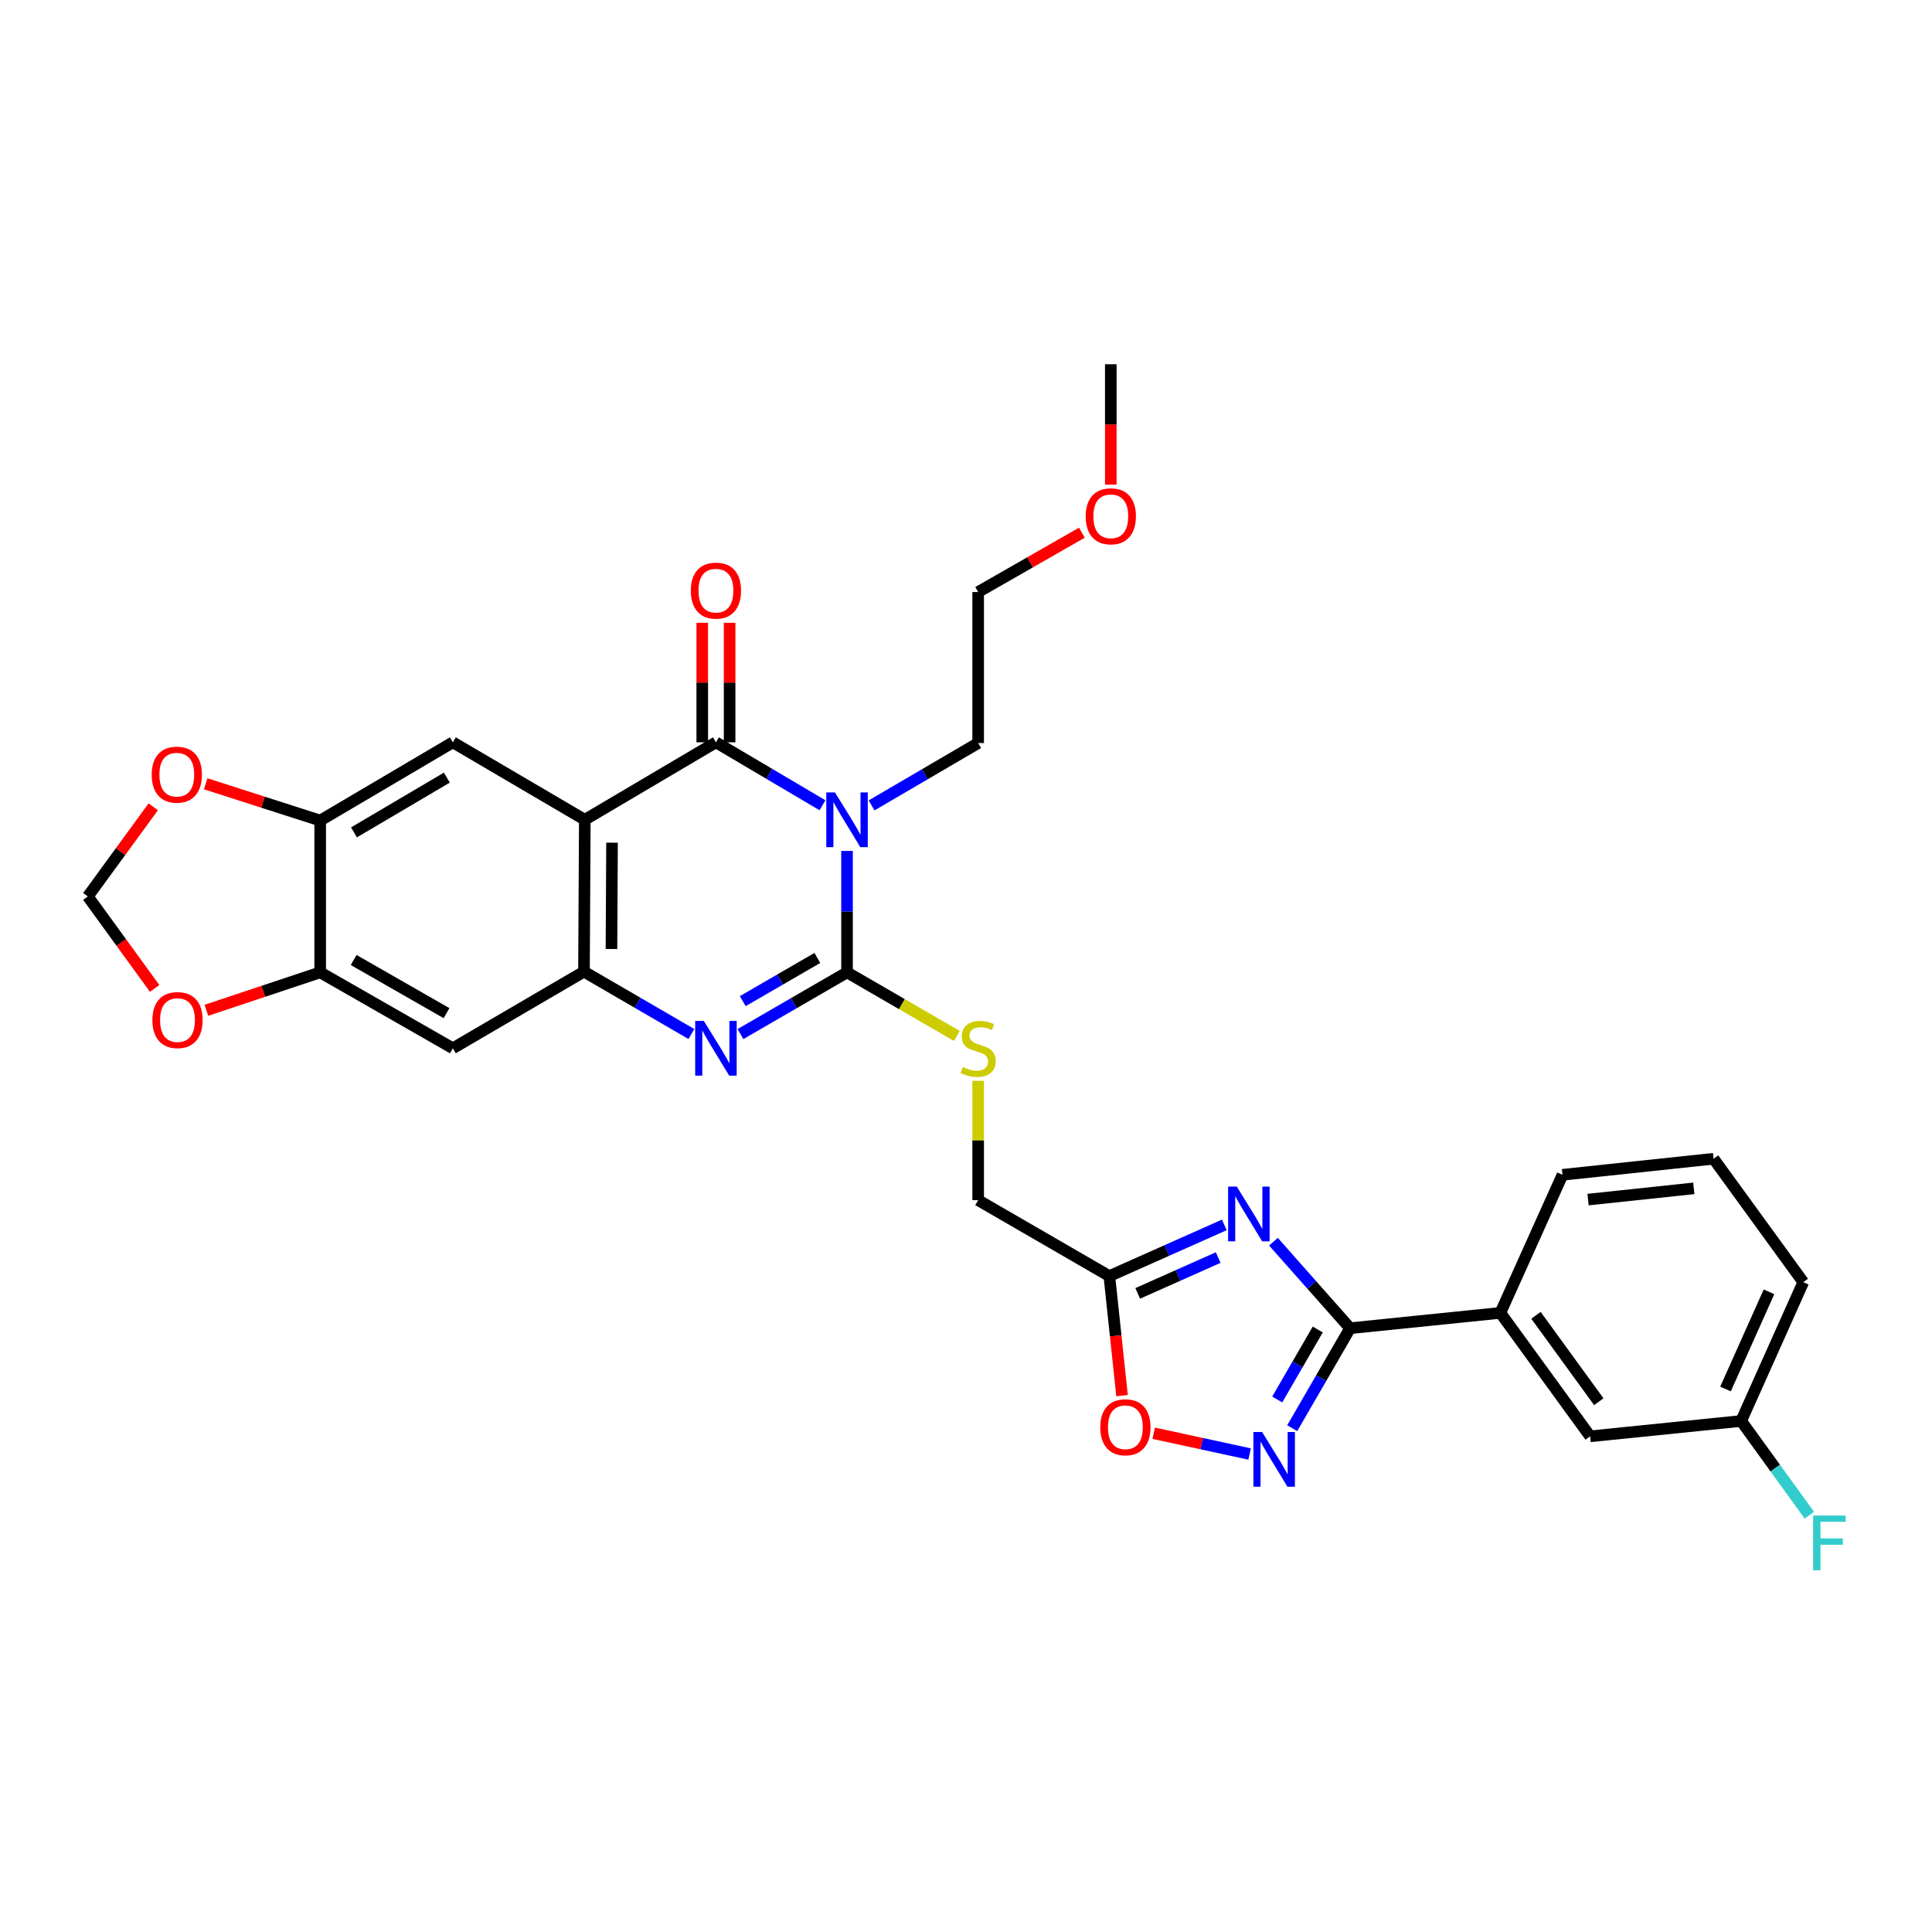 <?xml version='1.0' encoding='iso-8859-1'?>
<svg version='1.1' baseProfile='full'
              xmlns='http://www.w3.org/2000/svg'
                      xmlns:rdkit='http://www.rdkit.org/xml'
                      xmlns:xlink='http://www.w3.org/1999/xlink'
                  xml:space='preserve'
width='1000px' height='1000px' viewBox='0 0 1000 1000'>
<!-- END OF HEADER -->
<rect style='opacity:1.0;fill:#FFFFFF;stroke:none' width='1000' height='1000' x='0' y='0'> </rect>
<path class='bond-0' d='M 438.423,440.442 L 438.423,471.868' style='fill:none;fill-rule:evenodd;stroke:#0000FF;stroke-width:6px;stroke-linecap:butt;stroke-linejoin:miter;stroke-opacity:1' />
<path class='bond-0' d='M 438.423,471.868 L 438.423,503.294' style='fill:none;fill-rule:evenodd;stroke:#000000;stroke-width:6px;stroke-linecap:butt;stroke-linejoin:miter;stroke-opacity:1' />
<path class='bond-1' d='M 425.713,416.799 L 398.14,400.511' style='fill:none;fill-rule:evenodd;stroke:#0000FF;stroke-width:6px;stroke-linecap:butt;stroke-linejoin:miter;stroke-opacity:1' />
<path class='bond-1' d='M 398.14,400.511 L 370.566,384.223' style='fill:none;fill-rule:evenodd;stroke:#000000;stroke-width:6px;stroke-linecap:butt;stroke-linejoin:miter;stroke-opacity:1' />
<path class='bond-22' d='M 451.129,416.874 L 478.713,400.737' style='fill:none;fill-rule:evenodd;stroke:#0000FF;stroke-width:6px;stroke-linecap:butt;stroke-linejoin:miter;stroke-opacity:1' />
<path class='bond-22' d='M 478.713,400.737 L 506.296,384.601' style='fill:none;fill-rule:evenodd;stroke:#000000;stroke-width:6px;stroke-linecap:butt;stroke-linejoin:miter;stroke-opacity:1' />
<path class='bond-3' d='M 438.423,503.294 L 410.845,519.265' style='fill:none;fill-rule:evenodd;stroke:#000000;stroke-width:6px;stroke-linecap:butt;stroke-linejoin:miter;stroke-opacity:1' />
<path class='bond-3' d='M 410.845,519.265 L 383.267,535.236' style='fill:none;fill-rule:evenodd;stroke:#0000FF;stroke-width:6px;stroke-linecap:butt;stroke-linejoin:miter;stroke-opacity:1' />
<path class='bond-3' d='M 423.054,495.833 L 403.75,507.013' style='fill:none;fill-rule:evenodd;stroke:#000000;stroke-width:6px;stroke-linecap:butt;stroke-linejoin:miter;stroke-opacity:1' />
<path class='bond-3' d='M 403.75,507.013 L 384.445,518.193' style='fill:none;fill-rule:evenodd;stroke:#0000FF;stroke-width:6px;stroke-linecap:butt;stroke-linejoin:miter;stroke-opacity:1' />
<path class='bond-14' d='M 438.423,503.294 L 466.839,519.746' style='fill:none;fill-rule:evenodd;stroke:#000000;stroke-width:6px;stroke-linecap:butt;stroke-linejoin:miter;stroke-opacity:1' />
<path class='bond-14' d='M 466.839,519.746 L 495.255,536.198' style='fill:none;fill-rule:evenodd;stroke:#CCCC00;stroke-width:6px;stroke-linecap:butt;stroke-linejoin:miter;stroke-opacity:1' />
<path class='bond-2' d='M 370.566,384.223 L 302.693,424.307' style='fill:none;fill-rule:evenodd;stroke:#000000;stroke-width:6px;stroke-linecap:butt;stroke-linejoin:miter;stroke-opacity:1' />
<path class='bond-16' d='M 377.645,384.223 L 377.645,353.289' style='fill:none;fill-rule:evenodd;stroke:#000000;stroke-width:6px;stroke-linecap:butt;stroke-linejoin:miter;stroke-opacity:1' />
<path class='bond-16' d='M 377.645,353.289 L 377.645,322.355' style='fill:none;fill-rule:evenodd;stroke:#FF0000;stroke-width:6px;stroke-linecap:butt;stroke-linejoin:miter;stroke-opacity:1' />
<path class='bond-16' d='M 363.487,384.223 L 363.487,353.289' style='fill:none;fill-rule:evenodd;stroke:#000000;stroke-width:6px;stroke-linecap:butt;stroke-linejoin:miter;stroke-opacity:1' />
<path class='bond-16' d='M 363.487,353.289 L 363.487,322.355' style='fill:none;fill-rule:evenodd;stroke:#FF0000;stroke-width:6px;stroke-linecap:butt;stroke-linejoin:miter;stroke-opacity:1' />
<path class='bond-5' d='M 302.693,424.307 L 302.269,502.916' style='fill:none;fill-rule:evenodd;stroke:#000000;stroke-width:6px;stroke-linecap:butt;stroke-linejoin:miter;stroke-opacity:1' />
<path class='bond-5' d='M 316.788,436.175 L 316.49,491.201' style='fill:none;fill-rule:evenodd;stroke:#000000;stroke-width:6px;stroke-linecap:butt;stroke-linejoin:miter;stroke-opacity:1' />
<path class='bond-9' d='M 302.693,424.307 L 234.396,384.223' style='fill:none;fill-rule:evenodd;stroke:#000000;stroke-width:6px;stroke-linecap:butt;stroke-linejoin:miter;stroke-opacity:1' />
<path class='bond-31' d='M 357.852,535.205 L 330.06,519.061' style='fill:none;fill-rule:evenodd;stroke:#0000FF;stroke-width:6px;stroke-linecap:butt;stroke-linejoin:miter;stroke-opacity:1' />
<path class='bond-31' d='M 330.06,519.061 L 302.269,502.916' style='fill:none;fill-rule:evenodd;stroke:#000000;stroke-width:6px;stroke-linecap:butt;stroke-linejoin:miter;stroke-opacity:1' />
<path class='bond-4' d='M 633.699,634.004 L 603.946,647.251' style='fill:none;fill-rule:evenodd;stroke:#0000FF;stroke-width:6px;stroke-linecap:butt;stroke-linejoin:miter;stroke-opacity:1' />
<path class='bond-4' d='M 603.946,647.251 L 574.193,660.497' style='fill:none;fill-rule:evenodd;stroke:#000000;stroke-width:6px;stroke-linecap:butt;stroke-linejoin:miter;stroke-opacity:1' />
<path class='bond-4' d='M 630.531,650.912 L 609.704,660.185' style='fill:none;fill-rule:evenodd;stroke:#0000FF;stroke-width:6px;stroke-linecap:butt;stroke-linejoin:miter;stroke-opacity:1' />
<path class='bond-4' d='M 609.704,660.185 L 588.877,669.457' style='fill:none;fill-rule:evenodd;stroke:#000000;stroke-width:6px;stroke-linecap:butt;stroke-linejoin:miter;stroke-opacity:1' />
<path class='bond-6' d='M 659.13,642.695 L 678.969,665.09' style='fill:none;fill-rule:evenodd;stroke:#0000FF;stroke-width:6px;stroke-linecap:butt;stroke-linejoin:miter;stroke-opacity:1' />
<path class='bond-6' d='M 678.969,665.09 L 698.808,687.484' style='fill:none;fill-rule:evenodd;stroke:#000000;stroke-width:6px;stroke-linecap:butt;stroke-linejoin:miter;stroke-opacity:1' />
<path class='bond-11' d='M 302.269,502.916 L 234.396,542.591' style='fill:none;fill-rule:evenodd;stroke:#000000;stroke-width:6px;stroke-linecap:butt;stroke-linejoin:miter;stroke-opacity:1' />
<path class='bond-15' d='M 698.808,687.484 L 776.592,679.54' style='fill:none;fill-rule:evenodd;stroke:#000000;stroke-width:6px;stroke-linecap:butt;stroke-linejoin:miter;stroke-opacity:1' />
<path class='bond-34' d='M 698.808,687.484 L 683.827,713.36' style='fill:none;fill-rule:evenodd;stroke:#000000;stroke-width:6px;stroke-linecap:butt;stroke-linejoin:miter;stroke-opacity:1' />
<path class='bond-34' d='M 683.827,713.36 L 668.845,739.236' style='fill:none;fill-rule:evenodd;stroke:#0000FF;stroke-width:6px;stroke-linecap:butt;stroke-linejoin:miter;stroke-opacity:1' />
<path class='bond-34' d='M 682.061,688.153 L 671.574,706.266' style='fill:none;fill-rule:evenodd;stroke:#000000;stroke-width:6px;stroke-linecap:butt;stroke-linejoin:miter;stroke-opacity:1' />
<path class='bond-34' d='M 671.574,706.266 L 661.087,724.38' style='fill:none;fill-rule:evenodd;stroke:#0000FF;stroke-width:6px;stroke-linecap:butt;stroke-linejoin:miter;stroke-opacity:1' />
<path class='bond-7' d='M 646.801,752.602 L 621.973,747.221' style='fill:none;fill-rule:evenodd;stroke:#0000FF;stroke-width:6px;stroke-linecap:butt;stroke-linejoin:miter;stroke-opacity:1' />
<path class='bond-7' d='M 621.973,747.221 L 597.144,741.84' style='fill:none;fill-rule:evenodd;stroke:#FF0000;stroke-width:6px;stroke-linecap:butt;stroke-linejoin:miter;stroke-opacity:1' />
<path class='bond-8' d='M 574.193,660.497 L 506.296,621.2' style='fill:none;fill-rule:evenodd;stroke:#000000;stroke-width:6px;stroke-linecap:butt;stroke-linejoin:miter;stroke-opacity:1' />
<path class='bond-10' d='M 574.193,660.497 L 577.48,691.439' style='fill:none;fill-rule:evenodd;stroke:#000000;stroke-width:6px;stroke-linecap:butt;stroke-linejoin:miter;stroke-opacity:1' />
<path class='bond-10' d='M 577.48,691.439 L 580.768,722.381' style='fill:none;fill-rule:evenodd;stroke:#FF0000;stroke-width:6px;stroke-linecap:butt;stroke-linejoin:miter;stroke-opacity:1' />
<path class='bond-12' d='M 234.396,384.223 L 165.728,424.716' style='fill:none;fill-rule:evenodd;stroke:#000000;stroke-width:6px;stroke-linecap:butt;stroke-linejoin:miter;stroke-opacity:1' />
<path class='bond-12' d='M 231.287,402.493 L 183.22,430.838' style='fill:none;fill-rule:evenodd;stroke:#000000;stroke-width:6px;stroke-linecap:butt;stroke-linejoin:miter;stroke-opacity:1' />
<path class='bond-32' d='M 234.396,542.591 L 165.728,503.294' style='fill:none;fill-rule:evenodd;stroke:#000000;stroke-width:6px;stroke-linecap:butt;stroke-linejoin:miter;stroke-opacity:1' />
<path class='bond-32' d='M 231.128,524.408 L 183.061,496.9' style='fill:none;fill-rule:evenodd;stroke:#000000;stroke-width:6px;stroke-linecap:butt;stroke-linejoin:miter;stroke-opacity:1' />
<path class='bond-13' d='M 165.728,424.716 L 165.728,503.294' style='fill:none;fill-rule:evenodd;stroke:#000000;stroke-width:6px;stroke-linecap:butt;stroke-linejoin:miter;stroke-opacity:1' />
<path class='bond-17' d='M 165.728,424.716 L 136.096,415.2' style='fill:none;fill-rule:evenodd;stroke:#000000;stroke-width:6px;stroke-linecap:butt;stroke-linejoin:miter;stroke-opacity:1' />
<path class='bond-17' d='M 136.096,415.2 L 106.465,405.684' style='fill:none;fill-rule:evenodd;stroke:#FF0000;stroke-width:6px;stroke-linecap:butt;stroke-linejoin:miter;stroke-opacity:1' />
<path class='bond-18' d='M 165.728,503.294 L 136.276,513.109' style='fill:none;fill-rule:evenodd;stroke:#000000;stroke-width:6px;stroke-linecap:butt;stroke-linejoin:miter;stroke-opacity:1' />
<path class='bond-18' d='M 136.276,513.109 L 106.824,522.925' style='fill:none;fill-rule:evenodd;stroke:#FF0000;stroke-width:6px;stroke-linecap:butt;stroke-linejoin:miter;stroke-opacity:1' />
<path class='bond-21' d='M 506.296,559.436 L 506.296,590.318' style='fill:none;fill-rule:evenodd;stroke:#CCCC00;stroke-width:6px;stroke-linecap:butt;stroke-linejoin:miter;stroke-opacity:1' />
<path class='bond-21' d='M 506.296,590.318 L 506.296,621.2' style='fill:none;fill-rule:evenodd;stroke:#000000;stroke-width:6px;stroke-linecap:butt;stroke-linejoin:miter;stroke-opacity:1' />
<path class='bond-20' d='M 776.592,679.54 L 823.054,743.441' style='fill:none;fill-rule:evenodd;stroke:#000000;stroke-width:6px;stroke-linecap:butt;stroke-linejoin:miter;stroke-opacity:1' />
<path class='bond-20' d='M 795.012,680.799 L 827.536,725.529' style='fill:none;fill-rule:evenodd;stroke:#000000;stroke-width:6px;stroke-linecap:butt;stroke-linejoin:miter;stroke-opacity:1' />
<path class='bond-25' d='M 776.592,679.54 L 808.747,608.072' style='fill:none;fill-rule:evenodd;stroke:#000000;stroke-width:6px;stroke-linecap:butt;stroke-linejoin:miter;stroke-opacity:1' />
<path class='bond-19' d='M 79.318,417.596 L 62.386,440.797' style='fill:none;fill-rule:evenodd;stroke:#FF0000;stroke-width:6px;stroke-linecap:butt;stroke-linejoin:miter;stroke-opacity:1' />
<path class='bond-19' d='M 62.386,440.797 L 45.455,463.997' style='fill:none;fill-rule:evenodd;stroke:#000000;stroke-width:6px;stroke-linecap:butt;stroke-linejoin:miter;stroke-opacity:1' />
<path class='bond-33' d='M 80.041,511.611 L 62.748,487.804' style='fill:none;fill-rule:evenodd;stroke:#FF0000;stroke-width:6px;stroke-linecap:butt;stroke-linejoin:miter;stroke-opacity:1' />
<path class='bond-33' d='M 62.748,487.804 L 45.455,463.997' style='fill:none;fill-rule:evenodd;stroke:#000000;stroke-width:6px;stroke-linecap:butt;stroke-linejoin:miter;stroke-opacity:1' />
<path class='bond-23' d='M 823.054,743.441 L 901.223,735.496' style='fill:none;fill-rule:evenodd;stroke:#000000;stroke-width:6px;stroke-linecap:butt;stroke-linejoin:miter;stroke-opacity:1' />
<path class='bond-29' d='M 506.296,384.601 L 506.296,306.432' style='fill:none;fill-rule:evenodd;stroke:#000000;stroke-width:6px;stroke-linecap:butt;stroke-linejoin:miter;stroke-opacity:1' />
<path class='bond-24' d='M 901.223,735.496 L 918.874,759.886' style='fill:none;fill-rule:evenodd;stroke:#000000;stroke-width:6px;stroke-linecap:butt;stroke-linejoin:miter;stroke-opacity:1' />
<path class='bond-24' d='M 918.874,759.886 L 936.524,784.276' style='fill:none;fill-rule:evenodd;stroke:#33CCCC;stroke-width:6px;stroke-linecap:butt;stroke-linejoin:miter;stroke-opacity:1' />
<path class='bond-35' d='M 901.223,735.496 L 933.378,663.651' style='fill:none;fill-rule:evenodd;stroke:#000000;stroke-width:6px;stroke-linecap:butt;stroke-linejoin:miter;stroke-opacity:1' />
<path class='bond-35' d='M 893.124,718.936 L 915.632,668.644' style='fill:none;fill-rule:evenodd;stroke:#000000;stroke-width:6px;stroke-linecap:butt;stroke-linejoin:miter;stroke-opacity:1' />
<path class='bond-26' d='M 808.747,608.072 L 886.939,599.766' style='fill:none;fill-rule:evenodd;stroke:#000000;stroke-width:6px;stroke-linecap:butt;stroke-linejoin:miter;stroke-opacity:1' />
<path class='bond-26' d='M 821.971,620.906 L 876.706,615.091' style='fill:none;fill-rule:evenodd;stroke:#000000;stroke-width:6px;stroke-linecap:butt;stroke-linejoin:miter;stroke-opacity:1' />
<path class='bond-28' d='M 886.939,599.766 L 933.378,663.651' style='fill:none;fill-rule:evenodd;stroke:#000000;stroke-width:6px;stroke-linecap:butt;stroke-linejoin:miter;stroke-opacity:1' />
<path class='bond-27' d='M 559.97,275.721 L 533.133,291.076' style='fill:none;fill-rule:evenodd;stroke:#FF0000;stroke-width:6px;stroke-linecap:butt;stroke-linejoin:miter;stroke-opacity:1' />
<path class='bond-27' d='M 533.133,291.076 L 506.296,306.432' style='fill:none;fill-rule:evenodd;stroke:#000000;stroke-width:6px;stroke-linecap:butt;stroke-linejoin:miter;stroke-opacity:1' />
<path class='bond-30' d='M 574.948,250.865 L 574.948,219.695' style='fill:none;fill-rule:evenodd;stroke:#FF0000;stroke-width:6px;stroke-linecap:butt;stroke-linejoin:miter;stroke-opacity:1' />
<path class='bond-30' d='M 574.948,219.695 L 574.948,188.526' style='fill:none;fill-rule:evenodd;stroke:#000000;stroke-width:6px;stroke-linecap:butt;stroke-linejoin:miter;stroke-opacity:1' />
<path  class='atom-0' d='M 432.163 410.147
L 441.443 425.147
Q 442.363 426.627, 443.843 429.307
Q 445.323 431.987, 445.403 432.147
L 445.403 410.147
L 449.163 410.147
L 449.163 438.467
L 445.283 438.467
L 435.323 422.067
Q 434.163 420.147, 432.923 417.947
Q 431.723 415.747, 431.363 415.067
L 431.363 438.467
L 427.683 438.467
L 427.683 410.147
L 432.163 410.147
' fill='#0000FF'/>
<path  class='atom-4' d='M 364.306 528.431
L 373.586 543.431
Q 374.506 544.911, 375.986 547.591
Q 377.466 550.271, 377.546 550.431
L 377.546 528.431
L 381.306 528.431
L 381.306 556.751
L 377.426 556.751
L 367.466 540.351
Q 366.306 538.431, 365.066 536.231
Q 363.866 534.031, 363.506 533.351
L 363.506 556.751
L 359.826 556.751
L 359.826 528.431
L 364.306 528.431
' fill='#0000FF'/>
<path  class='atom-5' d='M 640.155 614.182
L 649.435 629.182
Q 650.355 630.662, 651.835 633.342
Q 653.315 636.022, 653.395 636.182
L 653.395 614.182
L 657.155 614.182
L 657.155 642.502
L 653.275 642.502
L 643.315 626.102
Q 642.155 624.182, 640.915 621.982
Q 639.715 619.782, 639.355 619.102
L 639.355 642.502
L 635.675 642.502
L 635.675 614.182
L 640.155 614.182
' fill='#0000FF'/>
<path  class='atom-8' d='M 653.251 741.197
L 662.531 756.197
Q 663.451 757.677, 664.931 760.357
Q 666.411 763.037, 666.491 763.197
L 666.491 741.197
L 670.251 741.197
L 670.251 769.517
L 666.371 769.517
L 656.411 753.117
Q 655.251 751.197, 654.011 748.997
Q 652.811 746.797, 652.451 746.117
L 652.451 769.517
L 648.771 769.517
L 648.771 741.197
L 653.251 741.197
' fill='#0000FF'/>
<path  class='atom-11' d='M 569.499 738.746
Q 569.499 731.946, 572.859 728.146
Q 576.219 724.346, 582.499 724.346
Q 588.779 724.346, 592.139 728.146
Q 595.499 731.946, 595.499 738.746
Q 595.499 745.626, 592.099 749.546
Q 588.699 753.426, 582.499 753.426
Q 576.259 753.426, 572.859 749.546
Q 569.499 745.666, 569.499 738.746
M 582.499 750.226
Q 586.819 750.226, 589.139 747.346
Q 591.499 744.426, 591.499 738.746
Q 591.499 733.186, 589.139 730.386
Q 586.819 727.546, 582.499 727.546
Q 578.179 727.546, 575.819 730.346
Q 573.499 733.146, 573.499 738.746
Q 573.499 744.466, 575.819 747.346
Q 578.179 750.226, 582.499 750.226
' fill='#FF0000'/>
<path  class='atom-15' d='M 498.296 552.311
Q 498.616 552.431, 499.936 552.991
Q 501.256 553.551, 502.696 553.911
Q 504.176 554.231, 505.616 554.231
Q 508.296 554.231, 509.856 552.951
Q 511.416 551.631, 511.416 549.351
Q 511.416 547.791, 510.616 546.831
Q 509.856 545.871, 508.656 545.351
Q 507.456 544.831, 505.456 544.231
Q 502.936 543.471, 501.416 542.751
Q 499.936 542.031, 498.856 540.511
Q 497.816 538.991, 497.816 536.431
Q 497.816 532.871, 500.216 530.671
Q 502.656 528.471, 507.456 528.471
Q 510.736 528.471, 514.456 530.031
L 513.536 533.111
Q 510.136 531.711, 507.576 531.711
Q 504.816 531.711, 503.296 532.871
Q 501.776 533.991, 501.816 535.951
Q 501.816 537.471, 502.576 538.391
Q 503.376 539.311, 504.496 539.831
Q 505.656 540.351, 507.576 540.951
Q 510.136 541.751, 511.656 542.551
Q 513.176 543.351, 514.256 544.991
Q 515.376 546.591, 515.376 549.351
Q 515.376 553.271, 512.736 555.391
Q 510.136 557.471, 505.776 557.471
Q 503.256 557.471, 501.336 556.911
Q 499.456 556.391, 497.216 555.471
L 498.296 552.311
' fill='#CCCC00'/>
<path  class='atom-17' d='M 357.566 305.71
Q 357.566 298.91, 360.926 295.11
Q 364.286 291.31, 370.566 291.31
Q 376.846 291.31, 380.206 295.11
Q 383.566 298.91, 383.566 305.71
Q 383.566 312.59, 380.166 316.51
Q 376.766 320.39, 370.566 320.39
Q 364.326 320.39, 360.926 316.51
Q 357.566 312.63, 357.566 305.71
M 370.566 317.19
Q 374.886 317.19, 377.206 314.31
Q 379.566 311.39, 379.566 305.71
Q 379.566 300.15, 377.206 297.35
Q 374.886 294.51, 370.566 294.51
Q 366.246 294.51, 363.886 297.31
Q 361.566 300.11, 361.566 305.71
Q 361.566 311.43, 363.886 314.31
Q 366.246 317.19, 370.566 317.19
' fill='#FF0000'/>
<path  class='atom-18' d='M 78.516 400.963
Q 78.516 394.163, 81.876 390.363
Q 85.236 386.563, 91.516 386.563
Q 97.796 386.563, 101.156 390.363
Q 104.516 394.163, 104.516 400.963
Q 104.516 407.843, 101.116 411.763
Q 97.716 415.643, 91.516 415.643
Q 85.276 415.643, 81.876 411.763
Q 78.516 407.883, 78.516 400.963
M 91.516 412.443
Q 95.836 412.443, 98.156 409.563
Q 100.516 406.643, 100.516 400.963
Q 100.516 395.403, 98.156 392.603
Q 95.836 389.763, 91.516 389.763
Q 87.196 389.763, 84.836 392.563
Q 82.516 395.363, 82.516 400.963
Q 82.516 406.683, 84.836 409.563
Q 87.196 412.443, 91.516 412.443
' fill='#FF0000'/>
<path  class='atom-19' d='M 78.878 527.986
Q 78.878 521.186, 82.238 517.386
Q 85.598 513.586, 91.878 513.586
Q 98.158 513.586, 101.518 517.386
Q 104.878 521.186, 104.878 527.986
Q 104.878 534.866, 101.478 538.786
Q 98.078 542.666, 91.878 542.666
Q 85.638 542.666, 82.238 538.786
Q 78.878 534.906, 78.878 527.986
M 91.878 539.466
Q 96.198 539.466, 98.518 536.586
Q 100.878 533.666, 100.878 527.986
Q 100.878 522.426, 98.518 519.626
Q 96.198 516.786, 91.878 516.786
Q 87.558 516.786, 85.198 519.586
Q 82.878 522.386, 82.878 527.986
Q 82.878 533.706, 85.198 536.586
Q 87.558 539.466, 91.878 539.466
' fill='#FF0000'/>
<path  class='atom-25' d='M 938.471 784.443
L 955.311 784.443
L 955.311 787.683
L 942.271 787.683
L 942.271 796.283
L 953.871 796.283
L 953.871 799.563
L 942.271 799.563
L 942.271 812.763
L 938.471 812.763
L 938.471 784.443
' fill='#33CCCC'/>
<path  class='atom-28' d='M 561.948 267.231
Q 561.948 260.431, 565.308 256.631
Q 568.668 252.831, 574.948 252.831
Q 581.228 252.831, 584.588 256.631
Q 587.948 260.431, 587.948 267.231
Q 587.948 274.111, 584.548 278.031
Q 581.148 281.911, 574.948 281.911
Q 568.708 281.911, 565.308 278.031
Q 561.948 274.151, 561.948 267.231
M 574.948 278.711
Q 579.268 278.711, 581.588 275.831
Q 583.948 272.911, 583.948 267.231
Q 583.948 261.671, 581.588 258.871
Q 579.268 256.031, 574.948 256.031
Q 570.628 256.031, 568.268 258.831
Q 565.948 261.631, 565.948 267.231
Q 565.948 272.951, 568.268 275.831
Q 570.628 278.711, 574.948 278.711
' fill='#FF0000'/>
</svg>
